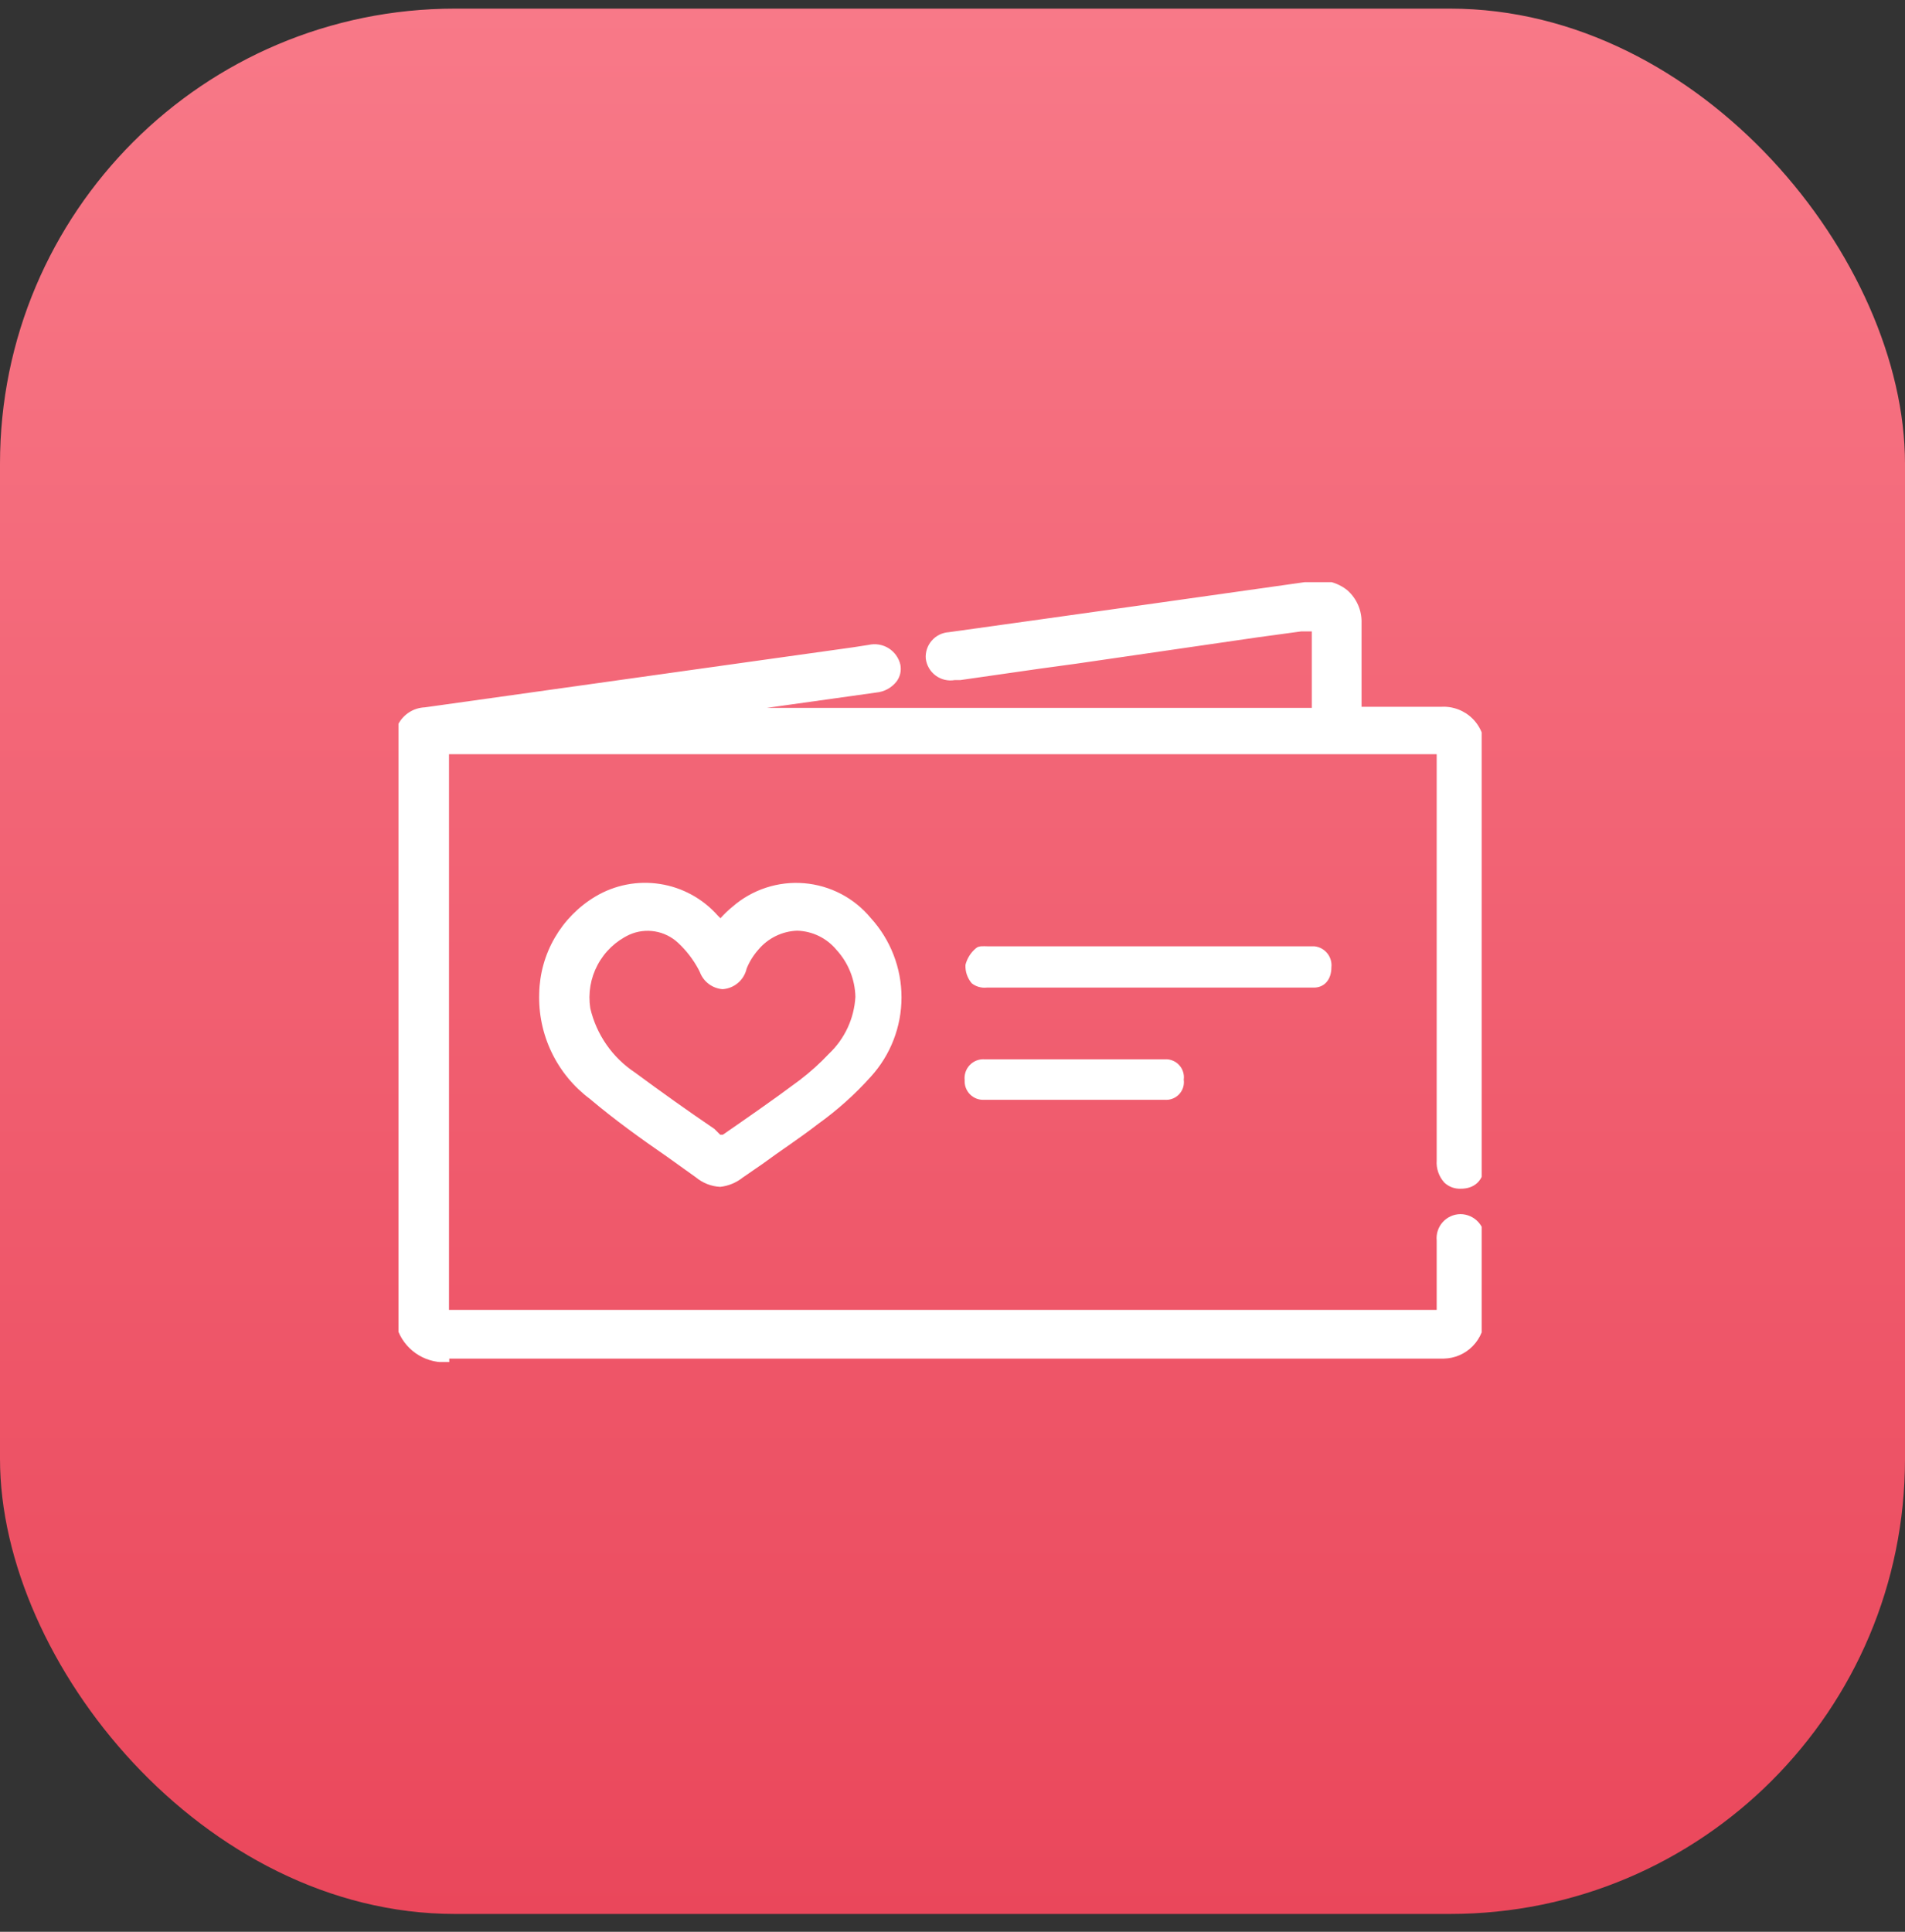 <svg width="72" height="73" viewBox="0 0 72 73" fill="none" xmlns="http://www.w3.org/2000/svg">
<rect x="0" y="0" width="72" height="73" fill="#333333" stroke="none"/>
<g id="Group 18">
<rect id="Rectangle" y="0.326" width="72" height="72" rx="17.194" fill="url(#paint0_linear_1961_18927)"/>
<g id="bx-bx-video">
<g id="Icon">
<g id="Frame" clip-path="url(#clip0_1961_18927)">
<path id="Vector" d="M15.32 27.5C15.392 27.367 15.497 27.255 15.625 27.174C15.753 27.094 15.899 27.047 16.05 27.04L29.74 25.13L32.81 24.69C33.29 24.62 33.6 24.8 33.66 25.17C33.72 25.54 33.47 25.79 33.02 25.85L25.22 26.96C25.076 26.978 24.934 27.015 24.8 27.07H49.8V23.49L47.41 23.82L39.15 24.98L36.1 25.41H35.91C35.826 25.429 35.739 25.43 35.655 25.413C35.571 25.395 35.491 25.361 35.421 25.311C35.352 25.261 35.293 25.196 35.249 25.122C35.206 25.048 35.179 24.965 35.17 24.88C35.17 24.56 35.37 24.29 35.77 24.24L40.77 23.53L49.46 22.3C49.648 22.258 49.842 22.26 50.029 22.306C50.216 22.352 50.39 22.44 50.537 22.564C50.684 22.688 50.8 22.844 50.877 23.02C50.954 23.196 50.989 23.388 50.98 23.58C50.98 24.58 50.98 25.58 50.98 26.58V27.05H51.44H54.28C54.458 27.035 54.636 27.059 54.804 27.12C54.971 27.18 55.123 27.277 55.25 27.403C55.377 27.528 55.474 27.68 55.536 27.847C55.599 28.014 55.624 28.192 55.61 28.37V43.94C55.61 44.41 55.4 44.67 55.03 44.68C54.66 44.69 54.43 44.41 54.43 43.92V28.26H16.43V49.89H54.38C54.38 49.76 54.38 49.62 54.38 49.48V46.96C54.38 46.53 54.61 46.27 54.97 46.27C55.33 46.27 55.56 46.53 55.56 46.96C55.56 47.96 55.56 48.88 55.56 49.83C55.563 49.995 55.533 50.159 55.472 50.312C55.411 50.465 55.32 50.605 55.205 50.723C55.089 50.841 54.952 50.935 54.8 51C54.648 51.065 54.485 51.099 54.32 51.1H53.92C41.56 51.1 29.197 51.1 16.83 51.1C16.492 51.141 16.149 51.071 15.855 50.899C15.561 50.728 15.331 50.465 15.2 50.15L15.32 27.5Z" fill="white"/>
<path id="Vector_2" d="M16.98 51.47C16.58 51.51 16.178 51.421 15.832 51.216C15.487 51.011 15.216 50.7 15.06 50.33V50.27V27.42V27.35C15.159 27.169 15.303 27.017 15.478 26.908C15.653 26.799 15.854 26.738 16.06 26.73L29.75 24.81L32.25 24.46L32.83 24.37C32.958 24.34 33.091 24.336 33.22 24.358C33.35 24.38 33.474 24.427 33.586 24.496C33.697 24.566 33.794 24.657 33.87 24.764C33.946 24.871 34.001 24.992 34.03 25.12C34.052 25.231 34.05 25.346 34.024 25.456C33.998 25.566 33.949 25.67 33.88 25.76C33.787 25.876 33.673 25.972 33.542 26.043C33.411 26.113 33.268 26.156 33.12 26.17L28.98 26.75H49.58V23.86H49.18L47.56 24.08L40.68 25.08L39.29 25.27L36.29 25.7H36.22H36.08C35.955 25.721 35.827 25.717 35.703 25.687C35.58 25.658 35.464 25.603 35.362 25.528C35.26 25.452 35.175 25.357 35.111 25.247C35.047 25.137 35.006 25.016 34.99 24.89C34.98 24.767 34.995 24.643 35.034 24.526C35.073 24.409 35.135 24.301 35.216 24.208C35.297 24.115 35.395 24.039 35.506 23.984C35.617 23.93 35.737 23.898 35.86 23.89L39.37 23.4L43.22 22.86L49.59 21.96C49.825 21.92 50.067 21.93 50.298 21.991C50.529 22.051 50.744 22.16 50.93 22.31C51.104 22.465 51.241 22.657 51.333 22.871C51.425 23.085 51.468 23.317 51.46 23.55C51.46 24.25 51.46 24.96 51.46 25.64V26.71H54.46C54.68 26.695 54.9 26.728 55.106 26.805C55.312 26.882 55.499 27.002 55.656 27.157C55.812 27.312 55.933 27.499 56.011 27.705C56.09 27.91 56.123 28.13 56.11 28.35V43.92C56.11 44.69 55.65 44.92 55.22 44.92C55.105 44.926 54.99 44.909 54.881 44.87C54.773 44.83 54.674 44.769 54.59 44.69C54.487 44.577 54.409 44.444 54.359 44.3C54.309 44.155 54.289 44.002 54.3 43.85C54.3 39.797 54.3 35.75 54.3 31.71V28.5H16.97V49.5H54.3V48.41C54.3 47.9 54.3 47.41 54.3 46.88C54.288 46.754 54.301 46.627 54.341 46.506C54.38 46.386 54.444 46.275 54.529 46.181C54.614 46.087 54.717 46.012 54.833 45.96C54.948 45.908 55.073 45.881 55.2 45.88C55.327 45.881 55.452 45.908 55.568 45.96C55.684 46.012 55.789 46.087 55.874 46.181C55.959 46.275 56.025 46.385 56.065 46.506C56.106 46.626 56.121 46.754 56.11 46.88C56.11 47.81 56.11 48.78 56.11 49.76C56.113 50.173 55.953 50.57 55.664 50.866C55.376 51.162 54.983 51.332 54.57 51.34H16.98V51.47ZM15.66 50.14C15.777 50.382 15.968 50.581 16.205 50.707C16.443 50.833 16.714 50.879 16.98 50.84H54.45C54.579 50.84 54.706 50.814 54.824 50.763C54.942 50.712 55.049 50.638 55.137 50.544C55.225 50.45 55.293 50.339 55.336 50.218C55.38 50.097 55.398 49.968 55.39 49.84C55.39 48.84 55.39 47.9 55.39 46.97C55.39 46.72 55.29 46.6 55.11 46.6C54.93 46.6 54.84 46.72 54.84 46.97C54.84 47.48 54.84 47.97 54.84 48.5V49.5C54.846 49.6 54.846 49.7 54.84 49.8V49.93V50.23H16.27V27.96H54.88V43.96C54.865 44.098 54.9 44.236 54.98 44.35C55.038 44.371 55.102 44.371 55.16 44.35C55.24 44.35 55.43 44.35 55.43 43.93V28.36C55.43 28.095 55.325 27.84 55.137 27.653C54.95 27.465 54.695 27.36 54.43 27.36H50.83V25.69C50.83 25.01 50.83 24.3 50.83 23.6C50.834 23.458 50.807 23.317 50.752 23.186C50.697 23.054 50.614 22.937 50.51 22.84C50.395 22.747 50.261 22.681 50.117 22.647C49.974 22.612 49.825 22.61 49.68 22.64L43.31 23.53L39.46 24.08L35.95 24.57C35.78 24.57 35.6 24.69 35.62 24.87C35.64 25.05 35.91 25.13 36.02 25.12H36.1H36.2L39.2 24.69L40.59 24.49L47.47 23.49L49.09 23.26L50.22 23.11V27.36H23.22L24.77 26.75C24.93 26.694 25.093 26.65 25.26 26.62L28.78 26.13L33.06 25.52C33.188 25.515 33.309 25.461 33.4 25.37C33.422 25.315 33.422 25.255 33.4 25.2C33.4 25.12 33.4 24.91 32.91 24.98L32.33 25.06L29.83 25.42L16.14 27.33C16.05 27.332 15.962 27.355 15.882 27.397C15.802 27.438 15.733 27.498 15.68 27.57L15.66 50.14Z" fill="white"/>
<path id="Vector_3" d="M27.22 35.24C27.431 35.004 27.654 34.781 27.89 34.57C28.228 34.276 28.621 34.052 29.047 33.912C29.473 33.773 29.923 33.72 30.37 33.757C30.816 33.795 31.251 33.921 31.648 34.13C32.044 34.338 32.395 34.623 32.68 34.97C33.375 35.731 33.76 36.724 33.76 37.755C33.76 38.786 33.375 39.779 32.68 40.54C32.107 41.186 31.467 41.77 30.77 42.28C29.86 42.99 28.89 43.63 27.94 44.28C27.742 44.47 27.479 44.576 27.205 44.576C26.931 44.576 26.667 44.47 26.47 44.28C25.13 43.28 23.76 42.38 22.47 41.28C21.891 40.851 21.425 40.289 21.11 39.641C20.795 38.994 20.64 38.28 20.66 37.56C20.678 36.87 20.871 36.196 21.22 35.602C21.57 35.007 22.066 34.511 22.66 34.16C23.332 33.76 24.123 33.608 24.896 33.731C25.669 33.853 26.374 34.242 26.89 34.83L27.22 35.24ZM32.59 37.74C32.576 37 32.296 36.29 31.8 35.74C31.593 35.483 31.331 35.276 31.033 35.134C30.735 34.992 30.41 34.918 30.08 34.918C29.75 34.918 29.424 34.992 29.127 35.134C28.829 35.276 28.567 35.483 28.36 35.74C28.155 35.979 27.99 36.249 27.87 36.54C27.73 36.84 27.61 37.13 27.23 37.14C26.85 37.15 26.74 36.84 26.58 36.56C26.367 36.143 26.087 35.765 25.75 35.44C25.464 35.173 25.106 34.995 24.72 34.93C24.335 34.864 23.938 34.913 23.58 35.07C23.003 35.347 22.53 35.801 22.229 36.366C21.929 36.931 21.817 37.577 21.91 38.21C22.158 39.282 22.805 40.219 23.72 40.83C24.79 41.65 25.91 42.42 27.02 43.19C27.087 43.224 27.16 43.242 27.235 43.242C27.31 43.242 27.383 43.224 27.45 43.19C28.45 42.52 29.45 41.83 30.37 41.13C30.778 40.826 31.162 40.492 31.52 40.13C32.184 39.489 32.568 38.612 32.59 37.69V37.74Z" fill="white"/>
<path id="Vector_4" d="M27.22 44.85C26.882 44.833 26.56 44.706 26.3 44.49L25.21 43.71C24.21 43.02 23.21 42.3 22.3 41.53C21.681 41.068 21.182 40.463 20.848 39.766C20.513 39.07 20.353 38.302 20.38 37.53C20.396 36.792 20.599 36.07 20.97 35.432C21.341 34.794 21.867 34.26 22.5 33.88C23.235 33.441 24.099 33.273 24.945 33.405C25.79 33.536 26.563 33.959 27.13 34.6L27.23 34.7C27.371 34.541 27.525 34.394 27.69 34.26C28.058 33.94 28.487 33.697 28.951 33.545C29.415 33.393 29.904 33.336 30.391 33.376C30.877 33.416 31.35 33.553 31.783 33.778C32.216 34.004 32.599 34.314 32.91 34.69C33.658 35.51 34.073 36.58 34.073 37.69C34.073 38.8 33.658 39.87 32.91 40.69C32.311 41.358 31.64 41.958 30.91 42.48C30.23 43.01 29.5 43.48 28.81 43.99L28.07 44.5C27.825 44.694 27.531 44.816 27.22 44.85ZM24.34 34C23.81 34.003 23.291 34.152 22.84 34.43C22.293 34.756 21.837 35.217 21.517 35.768C21.197 36.319 21.022 36.943 21.01 37.58C20.989 38.253 21.133 38.921 21.429 39.526C21.726 40.131 22.165 40.654 22.71 41.05C23.63 41.8 24.62 42.51 25.58 43.19L26.68 43.98C26.75 44.056 26.835 44.116 26.93 44.157C27.025 44.199 27.127 44.22 27.23 44.22C27.333 44.22 27.435 44.199 27.53 44.157C27.625 44.116 27.71 44.056 27.78 43.98L28.52 43.47C29.21 43 29.92 42.47 30.59 41.98C31.273 41.486 31.896 40.915 32.45 40.28C33.102 39.579 33.464 38.657 33.464 37.7C33.464 36.743 33.102 35.821 32.45 35.12C32.195 34.8 31.878 34.537 31.517 34.344C31.156 34.152 30.76 34.035 30.353 34.002C29.945 33.968 29.535 34.018 29.148 34.148C28.761 34.279 28.404 34.487 28.1 34.76C27.956 34.889 27.819 35.026 27.69 35.17L27.46 35.41L27.23 35.65L26.88 35.27L26.68 35.05C26.381 34.726 26.02 34.466 25.618 34.285C25.215 34.105 24.781 34.008 24.34 34ZM27.22 43.51C27.086 43.517 26.953 43.482 26.84 43.41L26.51 43.19C25.51 42.5 24.51 41.79 23.51 41.04C22.528 40.387 21.837 39.38 21.58 38.23C21.463 37.525 21.582 36.8 21.918 36.169C22.254 35.539 22.789 35.036 23.44 34.74C23.853 34.561 24.309 34.506 24.752 34.58C25.196 34.655 25.608 34.856 25.94 35.16C26.3 35.511 26.604 35.916 26.84 36.36L26.9 36.47C27.04 36.74 27.09 36.79 27.21 36.78C27.33 36.77 27.41 36.72 27.55 36.39C27.683 36.07 27.865 35.773 28.09 35.51C28.336 35.219 28.642 34.986 28.988 34.825C29.333 34.665 29.709 34.581 30.09 34.58C30.471 34.584 30.847 34.67 31.192 34.833C31.537 34.995 31.844 35.229 32.09 35.52C32.628 36.121 32.932 36.894 32.95 37.7C32.91 38.675 32.499 39.599 31.8 40.28C31.431 40.66 31.033 41.011 30.61 41.33C29.61 42.1 28.49 42.84 27.68 43.4C27.544 43.489 27.381 43.528 27.22 43.51ZM27.22 42.88H27.32C28.13 42.32 29.19 41.59 30.22 40.82C30.617 40.518 30.988 40.183 31.33 39.82C31.926 39.257 32.283 38.488 32.33 37.67C32.315 37.014 32.062 36.385 31.62 35.9C31.438 35.679 31.211 35.499 30.954 35.373C30.697 35.247 30.416 35.178 30.13 35.17C29.848 35.179 29.571 35.249 29.318 35.373C29.065 35.497 28.84 35.673 28.66 35.89C28.474 36.1 28.325 36.34 28.22 36.6C28.173 36.811 28.059 37.001 27.895 37.141C27.731 37.282 27.526 37.366 27.31 37.38C27.12 37.365 26.937 37.296 26.785 37.181C26.633 37.066 26.516 36.909 26.45 36.73L26.4 36.63C26.2 36.257 25.94 35.919 25.63 35.63C25.387 35.403 25.084 35.253 24.757 35.198C24.429 35.143 24.093 35.185 23.79 35.32C23.275 35.56 22.853 35.961 22.586 36.463C22.319 36.964 22.222 37.539 22.31 38.1C22.542 39.096 23.147 39.966 24 40.53C25 41.27 26 41.98 27 42.66L27.22 42.88Z" fill="white"/>
<path id="Vector_5" d="M43.39 37.32H37.29C37.09 37.341 36.889 37.284 36.73 37.16C36.563 36.966 36.477 36.715 36.49 36.46C36.553 36.213 36.693 35.992 36.89 35.83C37 35.73 37.19 35.76 37.35 35.76H49.68C49.775 35.77 49.867 35.799 49.95 35.844C50.034 35.89 50.107 35.952 50.167 36.026C50.227 36.101 50.271 36.186 50.297 36.278C50.323 36.37 50.331 36.465 50.32 36.56C50.32 37.01 50.06 37.32 49.66 37.32H43.39Z" fill="white"/>
<path id="Vector_6" d="M40.6 41.56H37.21C37.111 41.567 37.011 41.553 36.917 41.519C36.824 41.484 36.738 41.43 36.667 41.36C36.596 41.29 36.541 41.206 36.505 41.112C36.469 41.019 36.454 40.92 36.46 40.82C36.448 40.716 36.459 40.61 36.493 40.511C36.526 40.412 36.581 40.321 36.654 40.246C36.726 40.17 36.815 40.112 36.913 40.074C37.011 40.037 37.116 40.022 37.22 40.03H44.02C44.121 40.023 44.222 40.039 44.316 40.076C44.41 40.113 44.494 40.17 44.563 40.244C44.632 40.318 44.684 40.406 44.714 40.502C44.745 40.598 44.754 40.7 44.74 40.8C44.754 40.9 44.745 41.001 44.715 41.097C44.684 41.193 44.632 41.28 44.563 41.353C44.494 41.426 44.409 41.483 44.315 41.518C44.221 41.554 44.12 41.568 44.02 41.56H40.6Z" fill="white"/>
</g>
</g>
</g>
</g>
<defs>
<linearGradient id="paint0_linear_1961_18927" x1="36" y1="0.326" x2="36" y2="72.326" gradientUnits="userSpaceOnUse">
<stop stop-color="#F87988"/>
<stop offset="1" stop-color="#EA475B"/>
</linearGradient>
<clipPath id="clip0_1961_18927">
<rect width="41" height="29.47" fill="white" transform="translate(15 22)"/>
</clipPath>
</defs>
</svg>
